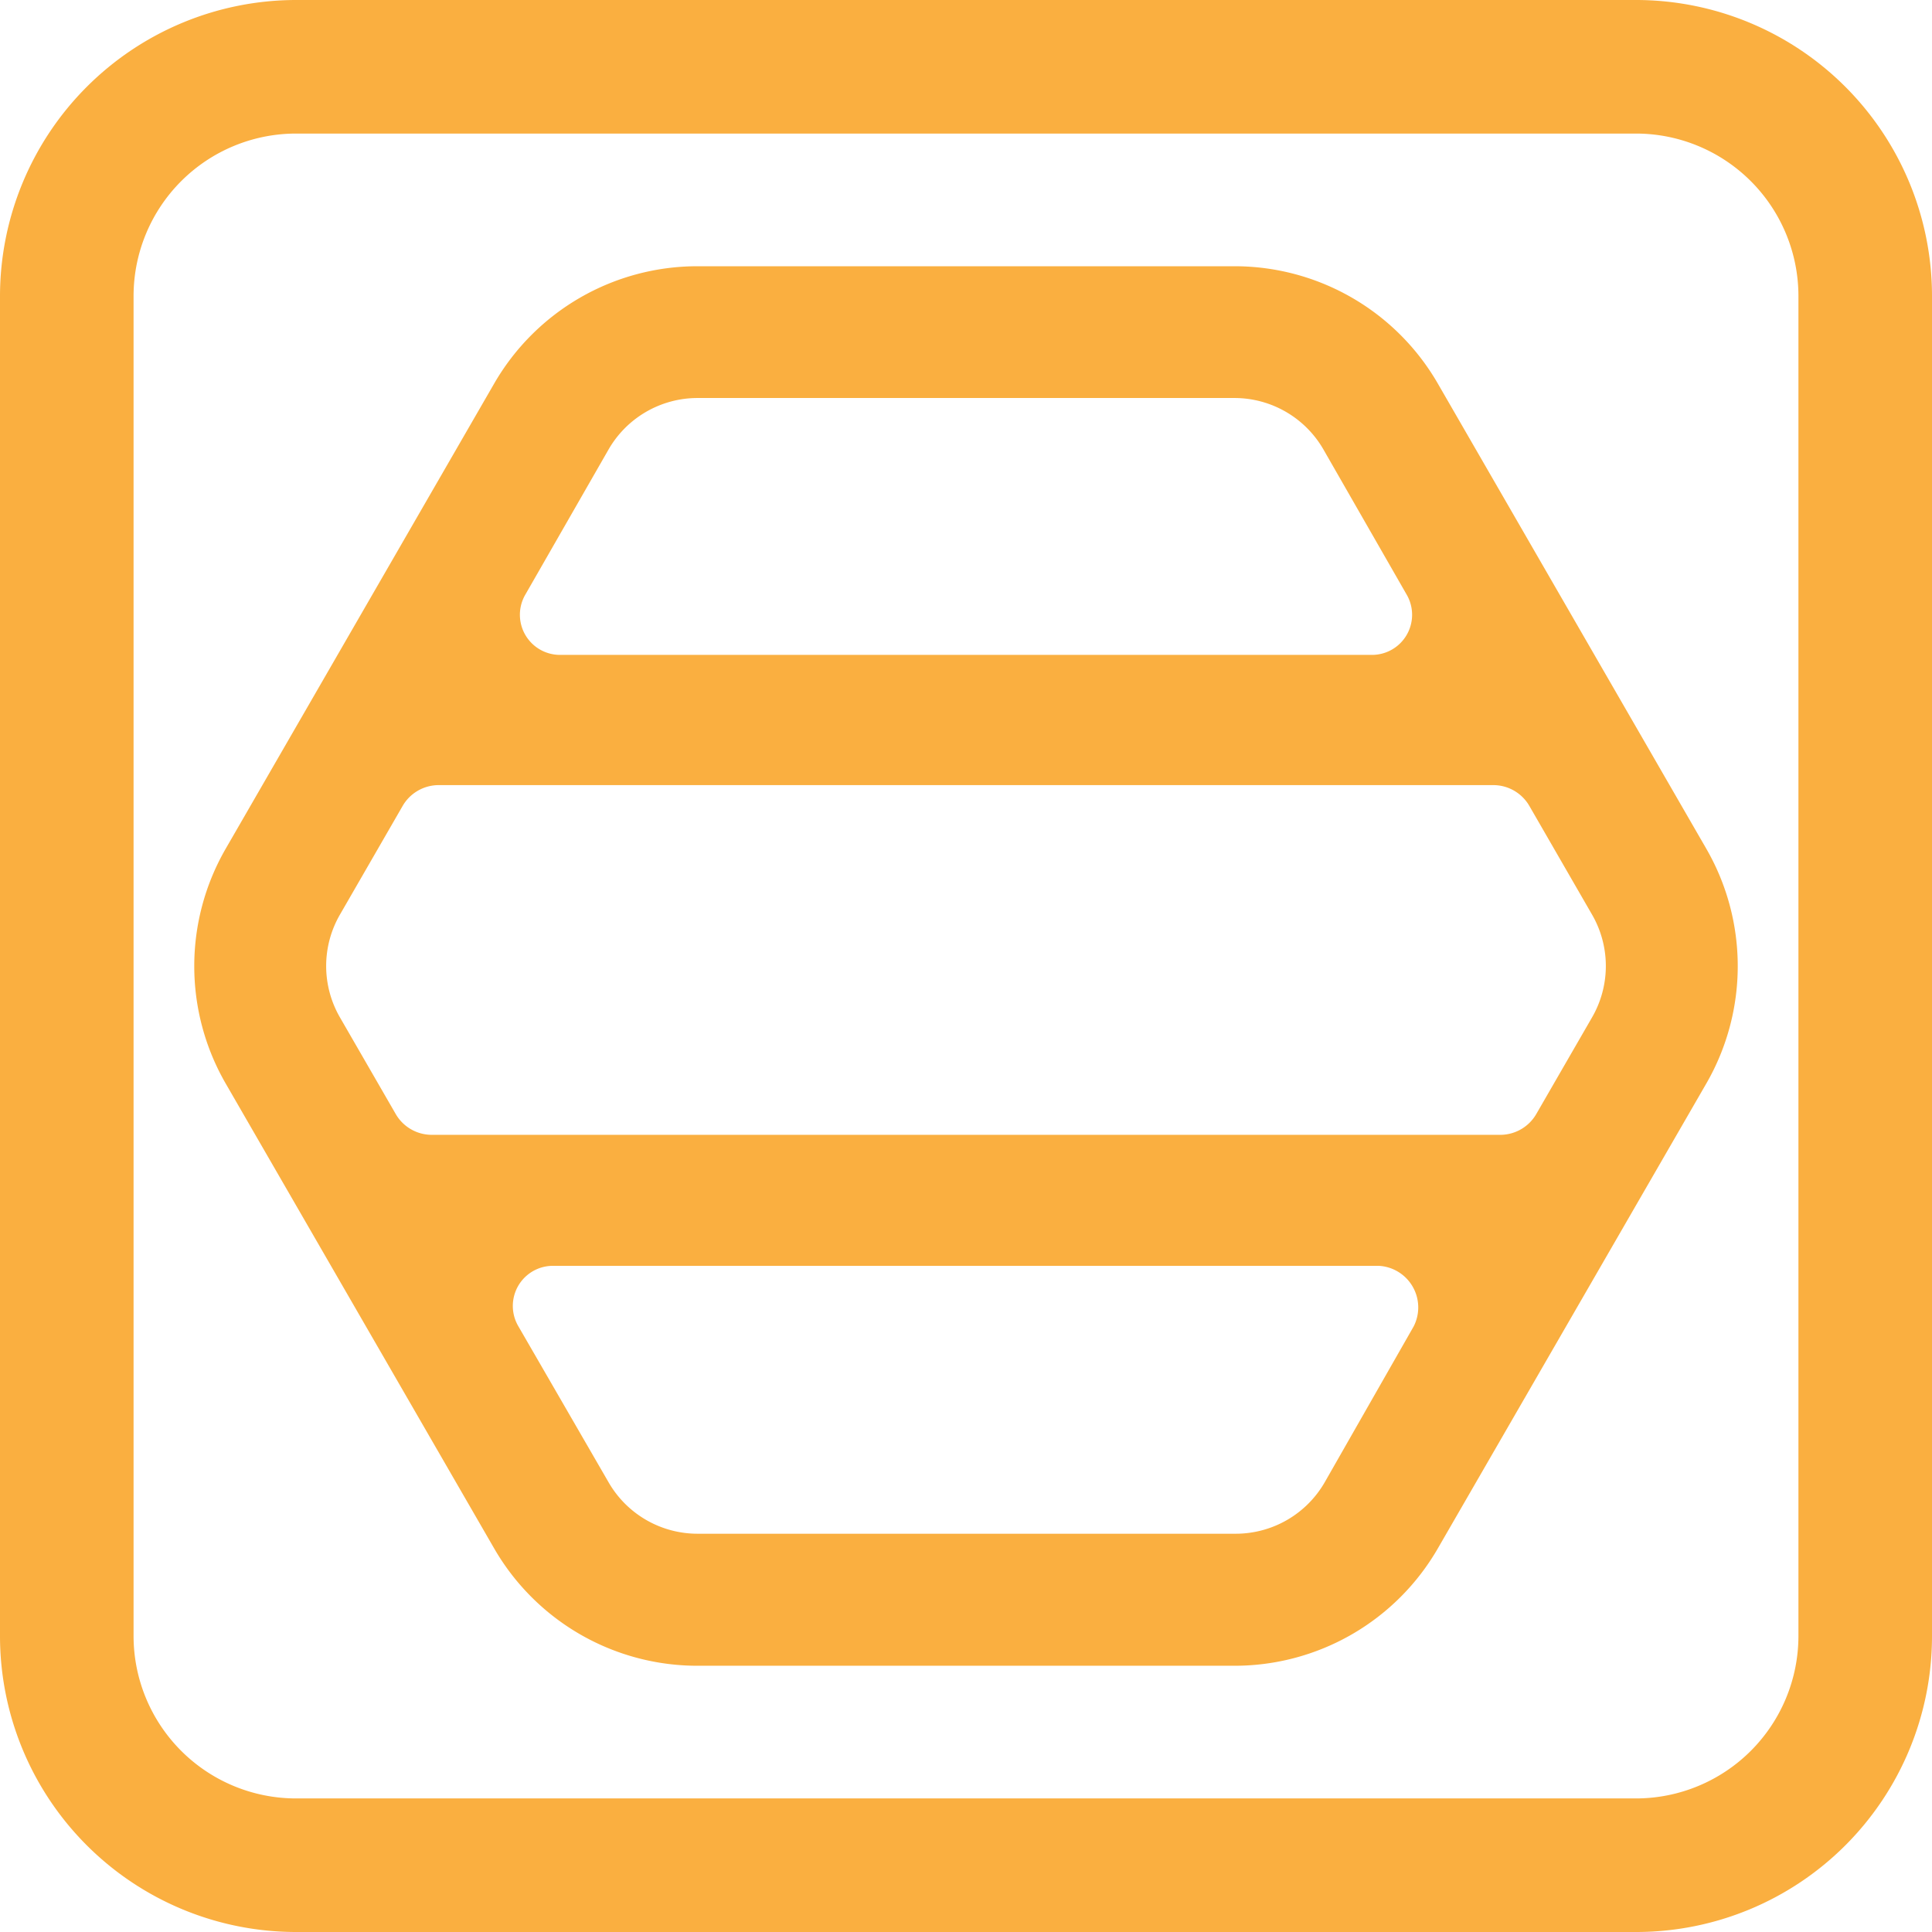 <svg xmlns="http://www.w3.org/2000/svg" viewBox="0 0 75.36 75.36"><defs><style>.cls-1,.cls-2{fill:#faaf40;}.cls-2{stroke:#faaf40;stroke-miterlimit:10;stroke-width:0.75px;}</style></defs><g id="Layer_2" data-name="Layer 2"><g id="Layer_1-2" data-name="Layer 1"><path class="cls-1" d="M63.82,75.36H11.54A11.55,11.55,0,0,1,0,63.82V11.54A11.56,11.56,0,0,1,11.54,0H63.82A11.55,11.55,0,0,1,75.36,11.54V63.82A11.54,11.54,0,0,1,63.82,75.36ZM11.54,5.21a6.34,6.34,0,0,0-6.33,6.33V63.82a6.34,6.34,0,0,0,6.33,6.33H63.82a6.34,6.34,0,0,0,6.33-6.33V11.54a6.34,6.34,0,0,0-6.33-6.33Z"/><path class="cls-2" d="M66.23,33.29,55.76,15.15a8.78,8.78,0,0,0-7.61-4.39H27.21a8.78,8.78,0,0,0-7.61,4.39L9.13,33.29a8.79,8.79,0,0,0,0,8.79L19.6,60.21a8.78,8.78,0,0,0,7.61,4.39H48.15a8.78,8.78,0,0,0,7.61-4.39L66.23,42.08A8.79,8.79,0,0,0,66.23,33.29ZM23.41,17.35a4.38,4.38,0,0,1,3.8-2.2H48.15a4.38,4.38,0,0,1,3.8,2.2L55.19,23a1.94,1.94,0,0,1-1.68,2.92H21.85A1.94,1.94,0,0,1,20.17,23ZM52,58a4.38,4.38,0,0,1-3.8,2.2H27.21a4.38,4.38,0,0,1-3.8-2.2L19.9,51.93A1.94,1.94,0,0,1,21.58,49h32.2a2,2,0,0,1,1.69,2.92ZM62.42,39.88l-2.17,3.76a2,2,0,0,1-1.68,1H16.8a2,2,0,0,1-1.69-1l-2.17-3.76a4.38,4.38,0,0,1,0-4.4l2.44-4.23a2,2,0,0,1,1.69-1H58.3a2,2,0,0,1,1.68,1l2.44,4.23A4.38,4.38,0,0,1,62.42,39.88Z"/></g></g></svg>